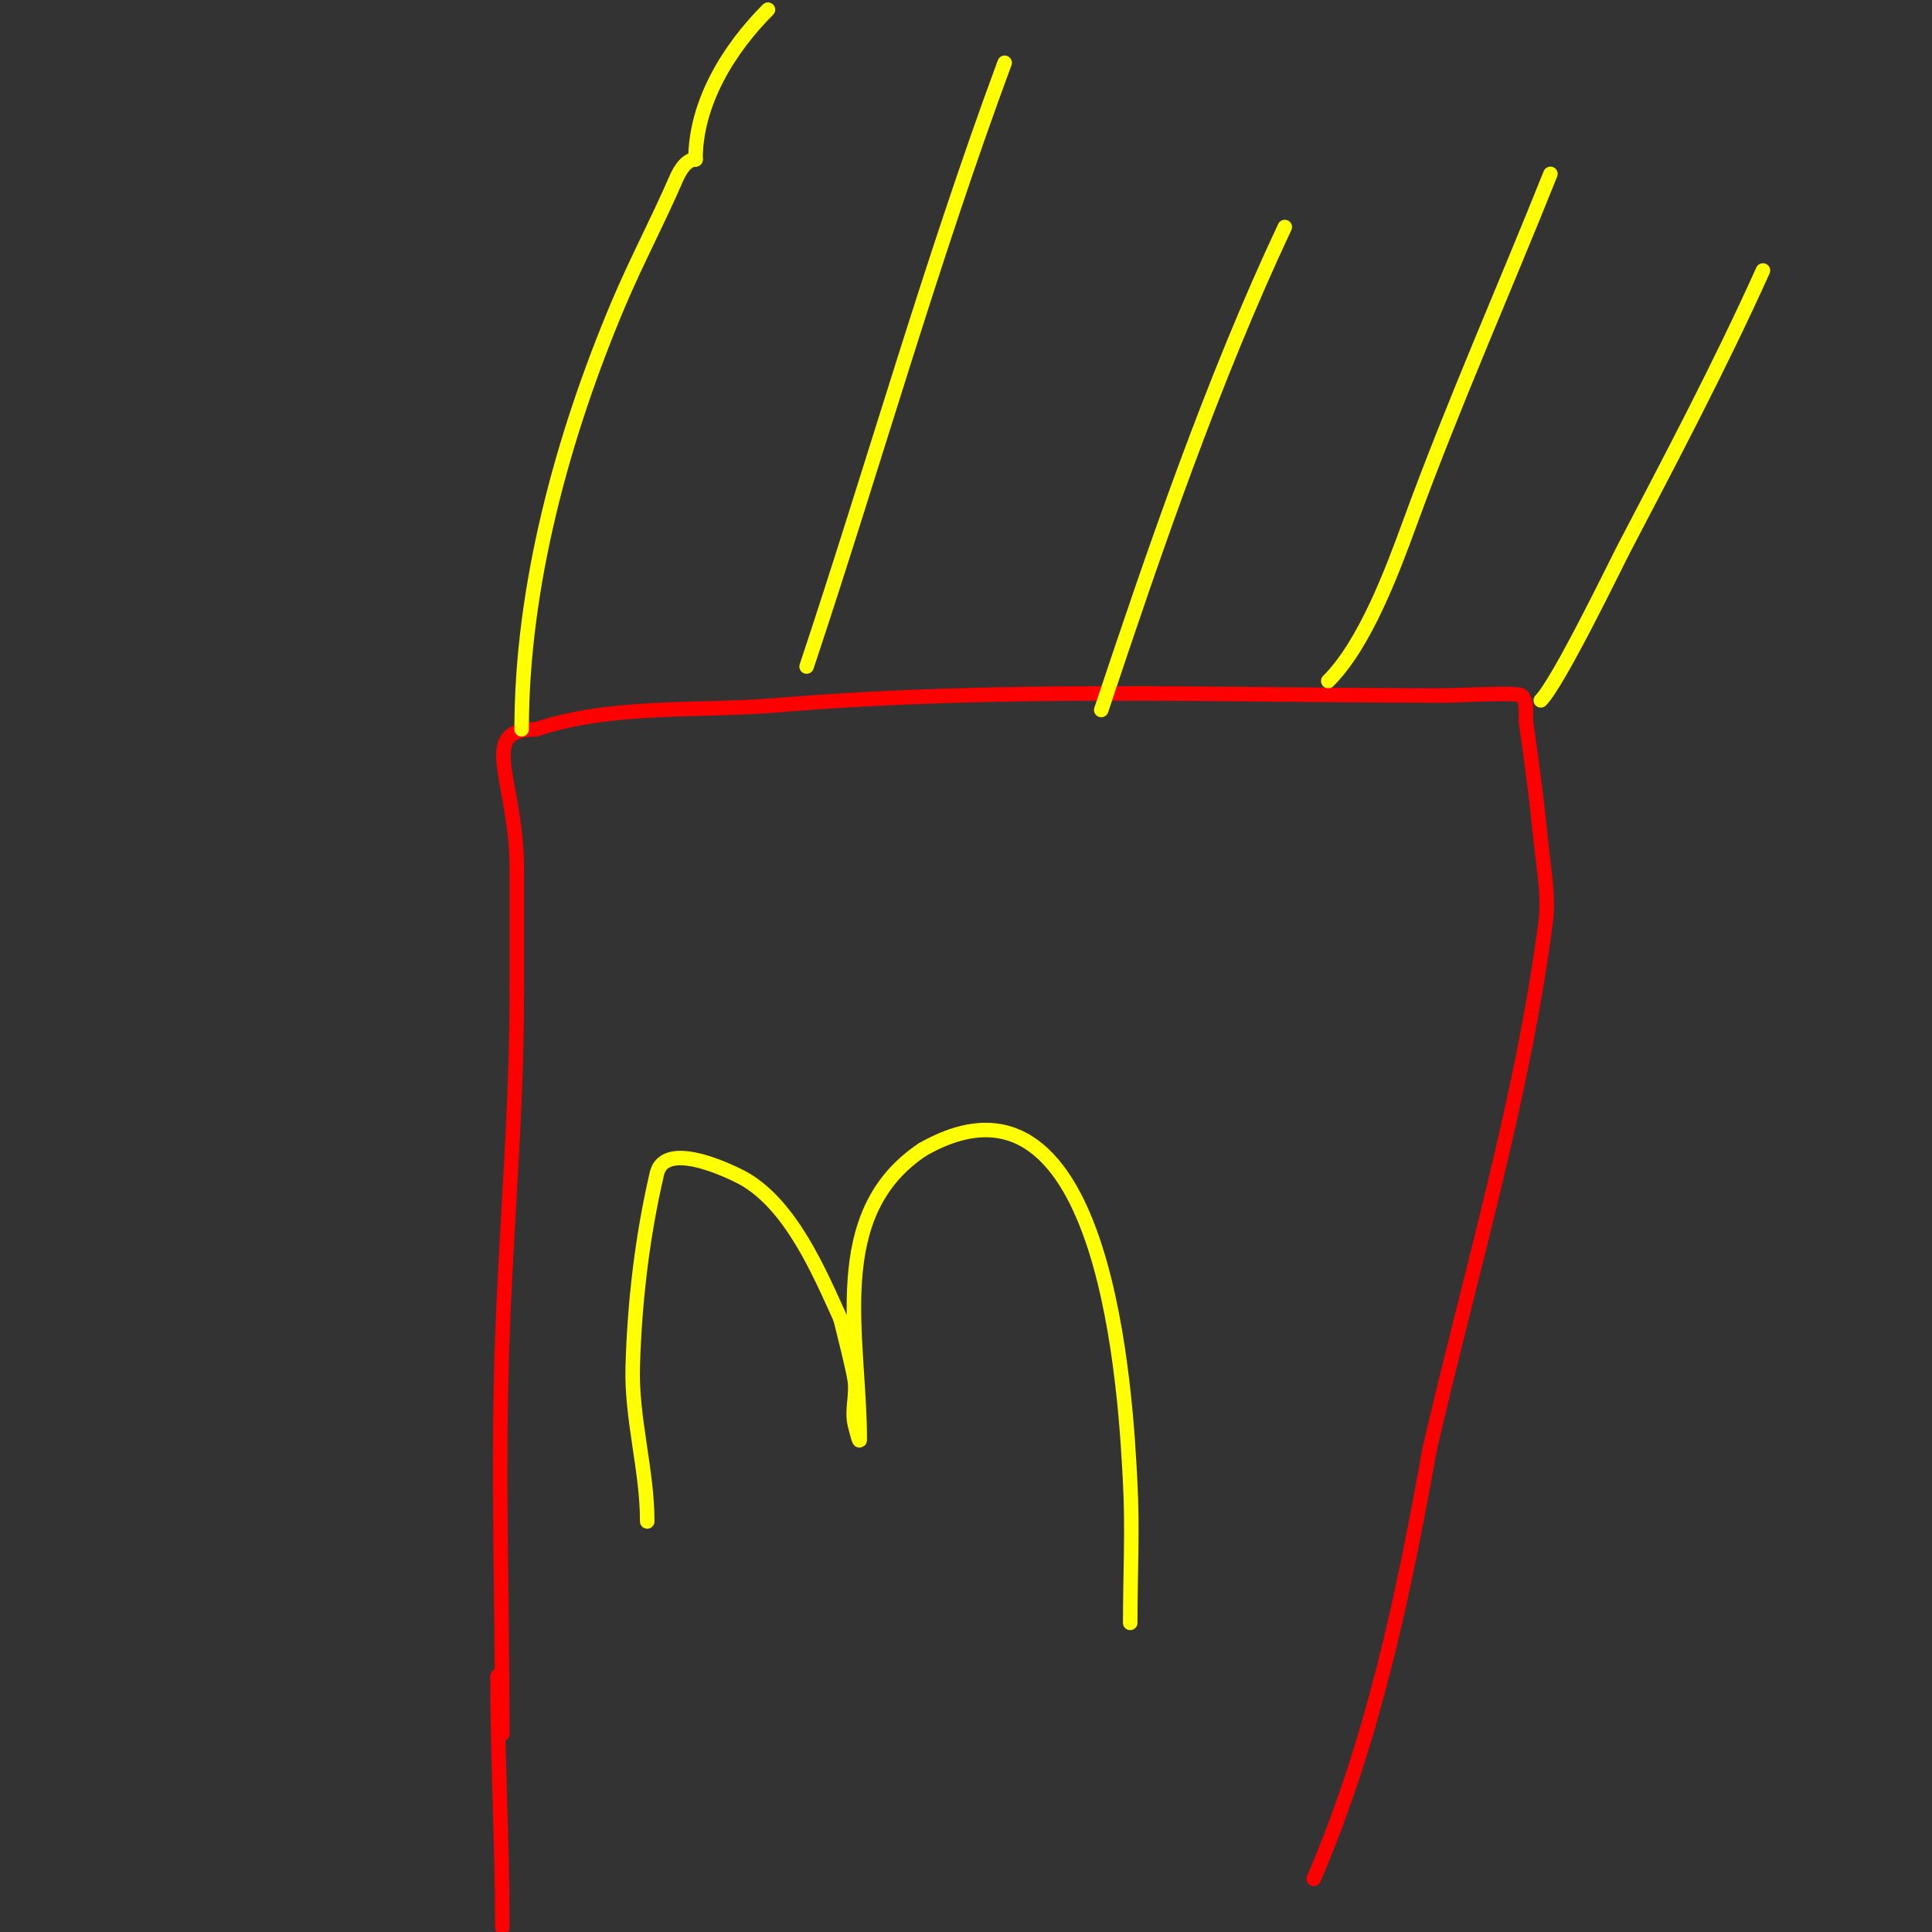 <svg viewBox='0 0 400 400' version='1.1' xmlns='http://www.w3.org/2000/svg' xmlns:xlink='http://www.w3.org/1999/xlink'><rect x="0" y="0" width="400" height="400" fill="#333333" stroke="none"/><g fill='none' stroke='#ff0000' stroke-width='3' stroke-linecap='round' stroke-linejoin='round'><path d='M104,359c0,-27.236 -0.994,-54.836 0,-82c0.921,-25.163 3,-46.792 3,-72'/><path d='M107,205c0,-8.333 0,-16.667 0,-25c0,-18.717 -8.4,-29 4,-29'/><path d='M111,151c15.836,-5.279 33.538,-3.628 50,-5c45.732,-3.811 91.987,-2 138,-2'/><path d='M299,144c2.62,0 15.274,-0.726 16,0c1.434,1.434 0.703,3.994 1,6c1.182,7.975 2.217,15.976 3,24c0.551,5.65 1.734,11.371 1,17c-4.764,36.522 -15.703,73.048 -24,109'/><path d='M296,300c-5.503,30.658 -11.712,60.328 -24,89'/><path d='M103,347c0,17.339 1,34.662 1,52'/></g>
<g fill='none' stroke='#ffff00' stroke-width='3' stroke-linecap='round' stroke-linejoin='round'><path d='M134,315c0,-10.713 -3.302,-21.291 -3,-32c0.378,-13.432 1.956,-26.912 5,-40c1.791,-7.703 17.498,0.713 18,1c9.864,5.637 15.661,19.454 20,29'/><path d='M174,273c0.846,3.384 2.713,10.702 3,13c0.372,2.977 -0.728,6.09 0,9c0.256,1.023 1,4.054 1,3c0,-21.272 -7.058,-46.628 13,-60'/><path d='M191,238c38.648,-22.084 42.146,52.77 43,69c0.508,9.653 0,19.333 0,29'/><path d='M108,151c0,-29.633 8.507,-60.779 20,-88c3.713,-8.794 8.205,-17.242 12,-26c0.75,-1.73 2.114,-4 4,-4'/><path d='M144,33l0,0'/><path d='M144,33c0,-11.706 6.879,-22.879 15,-31'/><path d='M167,138c13.858,-41.574 25.721,-83.746 41,-125'/><path d='M228,147c10.923,-32.768 23.08,-68.294 38,-100'/><path d='M275,141c7.641,-7.641 13.239,-22.72 17,-33c8.998,-24.594 19.342,-47.855 29,-72'/><path d='M319,145c3.691,-3.691 15.717,-28.541 17,-31c10.163,-19.479 19.875,-37.795 29,-58'/></g>
</svg>